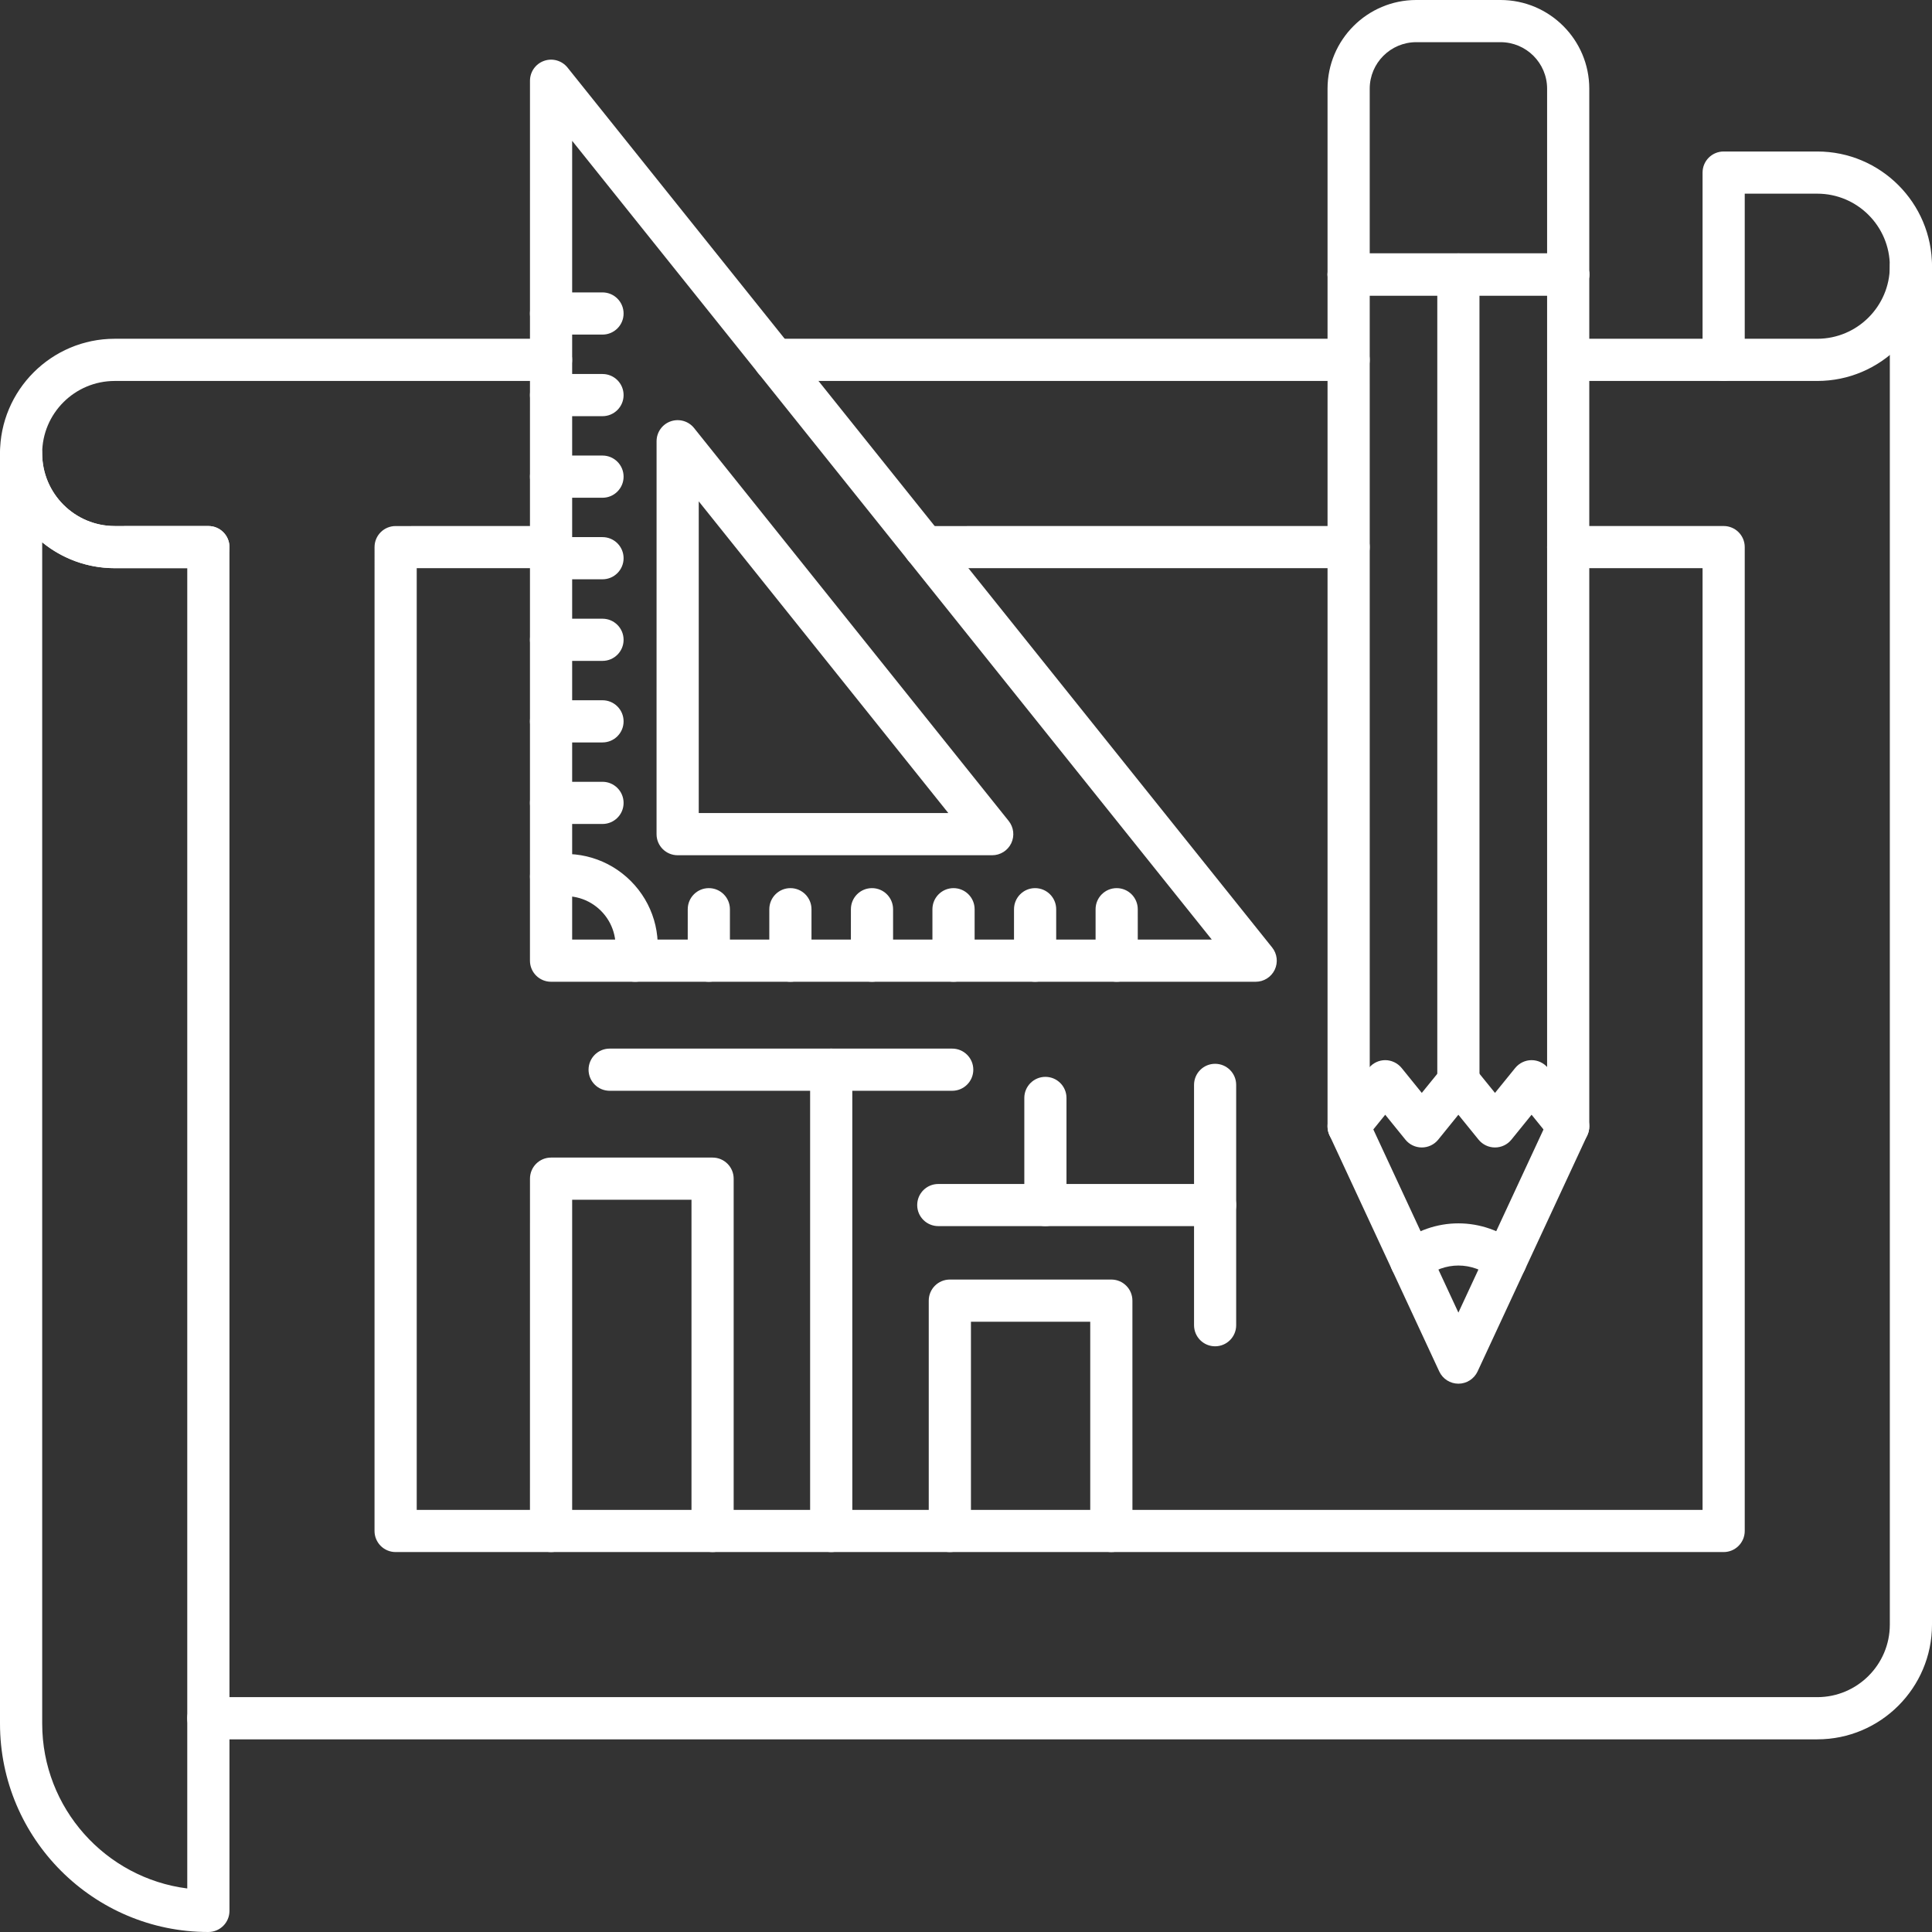 <?xml version="1.0" encoding="UTF-8"?> <svg xmlns="http://www.w3.org/2000/svg" width="82" height="82" viewBox="0 0 82 82" fill="none"><rect x="0" y="0" width="82" height="82" fill="#333333" stroke="none"/><path fill-rule="evenodd" clip-rule="evenodd" d="M1.791 23.017V73.157C1.791 76.743 4.48 79.712 7.948 80.152V24.115H4.87C3.702 24.115 2.63 23.703 1.791 23.017ZM8.844 82C3.967 82 0 78.034 0 73.157L0 19.246C0 18.752 0.401 18.351 0.895 18.351C1.39 18.351 1.79 18.752 1.79 19.246C1.791 20.945 3.17 22.327 4.869 22.327L8.844 22.326C9.338 22.326 9.739 22.726 9.739 23.22L9.739 81.105C9.739 81.599 9.338 82 8.844 82Z" fill="white"></path><path fill-rule="evenodd" clip-rule="evenodd" d="M77.131 73.823H8.844C8.349 73.823 7.948 73.421 7.948 72.927C7.948 72.433 8.349 72.032 8.843 72.032H77.131C78.828 72.032 80.21 70.65 80.21 68.953L80.21 11.299C80.21 10.803 80.611 10.404 81.105 10.404C81.6 10.404 82 10.803 82 11.299V68.953C82 71.639 79.816 73.823 77.131 73.823Z" fill="white"></path><path fill-rule="evenodd" clip-rule="evenodd" d="M74.052 14.378H77.131C78.828 14.378 80.21 12.996 80.21 11.299C80.21 9.601 78.828 8.22 77.131 8.22H74.052V14.378ZM77.131 16.169H73.158C72.663 16.169 72.262 15.768 72.262 15.274L72.262 7.325C72.262 6.829 72.663 6.43 73.157 6.43L77.131 6.43C79.817 6.43 82 8.614 82 11.299C82 13.983 79.816 16.169 77.131 16.169Z" fill="white"></path><path fill-rule="evenodd" clip-rule="evenodd" d="M57.24 16.169H32.876C32.379 16.169 31.98 15.768 31.98 15.274C31.98 14.777 32.379 14.378 32.875 14.378H57.24C57.735 14.378 58.135 14.777 58.135 15.274C58.136 15.768 57.734 16.169 57.24 16.169ZM73.158 16.169H66.559C66.065 16.169 65.664 15.768 65.664 15.274C65.664 14.777 66.065 14.378 66.559 14.378H73.158C73.652 14.378 74.052 14.777 74.052 15.274C74.052 15.768 73.651 16.169 73.158 16.169ZM8.844 24.115H4.87C2.185 24.115 0 21.931 0 19.246C0 16.562 2.184 14.378 4.869 14.378H23.388C23.884 14.378 24.283 14.777 24.283 15.274C24.284 15.768 23.884 16.169 23.388 16.169H4.87C3.171 16.169 1.79 17.549 1.79 19.246C1.791 20.945 3.17 22.327 4.869 22.327L8.844 22.326C9.338 22.326 9.739 22.726 9.739 23.22C9.739 23.716 9.338 24.115 8.844 24.115Z" fill="white"></path><path fill-rule="evenodd" clip-rule="evenodd" d="M57.24 24.115H39.238C38.744 24.115 38.343 23.716 38.343 23.22C38.343 22.726 38.744 22.327 39.238 22.327L57.24 22.326C57.734 22.326 58.135 22.726 58.135 23.22C58.136 23.716 57.734 24.115 57.24 24.115ZM73.158 65.874H16.792C16.296 65.874 15.896 65.473 15.896 64.979L15.897 23.22C15.897 22.726 16.296 22.327 16.792 22.327L23.388 22.326C23.884 22.326 24.283 22.726 24.283 23.22C24.284 23.716 23.884 24.115 23.388 24.115H17.687V64.084H72.262V24.115H66.559C66.065 24.115 65.663 23.716 65.663 23.22C65.664 22.726 66.065 22.327 66.559 22.327L73.158 22.326C73.652 22.326 74.052 22.726 74.052 23.22L74.052 64.979C74.052 65.473 73.651 65.874 73.158 65.874Z" fill="white"></path><path fill-rule="evenodd" clip-rule="evenodd" d="M30.244 65.874C29.748 65.874 29.349 65.473 29.349 64.979V50.921H24.284V64.979C24.284 65.473 23.884 65.874 23.388 65.874C22.894 65.874 22.493 65.473 22.493 64.979L22.494 50.026C22.494 49.532 22.894 49.131 23.388 49.131H30.244C30.738 49.131 31.139 49.532 31.139 50.026L31.139 64.979C31.139 65.473 30.738 65.874 30.244 65.874Z" fill="white"></path><path fill-rule="evenodd" clip-rule="evenodd" d="M47.168 65.874C46.674 65.874 46.273 65.473 46.273 64.979L46.273 56.098H41.21V64.979C41.21 65.473 40.808 65.874 40.314 65.874C39.82 65.874 39.419 65.473 39.419 64.979V55.203C39.419 54.707 39.82 54.308 40.314 54.308H47.168C47.662 54.308 48.063 54.707 48.063 55.203L48.064 64.979C48.064 65.473 47.662 65.874 47.168 65.874Z" fill="white"></path><path fill-rule="evenodd" clip-rule="evenodd" d="M35.279 65.874C34.785 65.874 34.384 65.473 34.384 64.979V45.401C34.384 44.907 34.785 44.506 35.279 44.506C35.774 44.506 36.174 44.907 36.174 45.401L36.175 64.979C36.175 65.473 35.773 65.874 35.279 65.874Z" fill="white"></path><path fill-rule="evenodd" clip-rule="evenodd" d="M51.573 52.04H39.825C39.33 52.04 38.929 51.641 38.929 51.147C38.929 50.651 39.33 50.252 39.824 50.252H51.573C52.069 50.252 52.468 50.651 52.468 51.147C52.468 51.641 52.069 52.04 51.573 52.04Z" fill="white"></path><path fill-rule="evenodd" clip-rule="evenodd" d="M44.37 52.04C43.876 52.04 43.475 51.641 43.475 51.147L43.475 46.6C43.475 46.106 43.876 45.705 44.37 45.705C44.864 45.705 45.265 46.106 45.265 46.6L45.265 51.147C45.265 51.641 44.864 52.04 44.37 52.04Z" fill="white"></path><path fill-rule="evenodd" clip-rule="evenodd" d="M40.415 46.296H25.876C25.38 46.296 24.98 45.895 24.98 45.401C24.981 44.907 25.38 44.506 25.876 44.506H40.415C40.909 44.506 41.31 44.907 41.31 45.401C41.31 45.895 40.909 46.296 40.415 46.296Z" fill="white"></path><path fill-rule="evenodd" clip-rule="evenodd" d="M57.238 48.702C57.04 48.702 56.84 48.637 56.675 48.502C56.291 48.191 56.233 47.628 56.544 47.244L58.098 45.328C58.267 45.12 58.523 44.996 58.793 44.996C59.062 44.996 59.317 45.12 59.489 45.328L60.345 46.386L61.204 45.328C61.375 45.12 61.63 44.996 61.898 44.996C62.168 44.996 62.424 45.12 62.594 45.328L63.452 46.386L64.31 45.328C64.48 45.12 64.735 44.996 65.005 44.996C65.276 44.996 65.531 45.12 65.701 45.328L67.254 47.244C67.567 47.628 67.506 48.191 67.122 48.502C66.738 48.814 66.174 48.756 65.863 48.372L65.005 47.313L64.147 48.372C63.978 48.581 63.722 48.702 63.452 48.702C63.181 48.702 62.928 48.581 62.756 48.372L61.898 47.313L61.041 48.372C60.871 48.581 60.615 48.702 60.345 48.702C60.076 48.702 59.821 48.581 59.651 48.372L58.793 47.313L57.936 48.372C57.758 48.59 57.499 48.702 57.238 48.702Z" fill="white"></path><path fill-rule="evenodd" clip-rule="evenodd" d="M66.559 12.545H57.24C56.746 12.545 56.345 12.144 56.345 11.65C56.345 11.156 56.746 10.755 57.24 10.755L66.559 10.755C67.053 10.755 67.454 11.156 67.454 11.65C67.454 12.144 67.053 12.545 66.559 12.545Z" fill="white"></path><path fill-rule="evenodd" clip-rule="evenodd" d="M58.136 47.609L61.899 55.711L65.664 47.609V3.765C65.664 2.676 64.778 1.79 63.687 1.79H60.111C59.021 1.79 58.135 2.676 58.135 3.765L58.136 47.609ZM61.899 58.728C61.552 58.728 61.234 58.526 61.087 58.211L56.429 48.185C56.373 48.066 56.345 47.938 56.345 47.807L56.345 3.765C56.345 1.688 58.035 -0 60.11 -0H63.687C65.765 -0 67.454 1.688 67.454 3.765L67.454 47.807C67.454 47.938 67.426 48.066 67.37 48.185L62.712 58.211C62.564 58.526 62.247 58.728 61.899 58.728Z" fill="white"></path><path fill-rule="evenodd" clip-rule="evenodd" d="M63.902 54.418C63.712 54.418 63.519 54.358 63.357 54.233C62.915 53.892 62.41 53.713 61.899 53.713C61.388 53.713 60.884 53.892 60.442 54.233C60.051 54.534 59.487 54.461 59.187 54.069C58.885 53.678 58.958 53.114 59.351 52.814C60.109 52.23 60.99 51.923 61.899 51.923C62.809 51.923 63.691 52.23 64.448 52.814C64.841 53.114 64.914 53.678 64.612 54.069C64.435 54.299 64.17 54.418 63.902 54.418Z" fill="white"></path><path fill-rule="evenodd" clip-rule="evenodd" d="M61.898 46.787C61.404 46.787 61.003 46.388 61.003 45.892V11.65C61.003 11.156 61.404 10.755 61.898 10.755C62.394 10.755 62.793 11.156 62.793 11.65L62.794 45.892C62.794 46.388 62.394 46.787 61.898 46.787Z" fill="white"></path><path fill-rule="evenodd" clip-rule="evenodd" d="M66.559 12.545H57.24C56.746 12.545 56.345 12.144 56.345 11.65C56.345 11.156 56.746 10.755 57.24 10.755L66.559 10.755C67.053 10.755 67.454 11.156 67.454 11.65C67.454 12.144 67.053 12.545 66.559 12.545Z" fill="white"></path><path fill-rule="evenodd" clip-rule="evenodd" d="M24.284 39.879H51.432L24.284 5.977V39.879ZM53.295 41.669H23.389C22.894 41.669 22.493 41.269 22.493 40.774L22.494 3.428C22.494 3.047 22.734 2.708 23.092 2.583C23.452 2.456 23.851 2.572 24.088 2.868L53.994 40.215C54.209 40.483 54.251 40.851 54.102 41.162C53.953 41.472 53.639 41.669 53.295 41.669Z" fill="white"></path><path fill-rule="evenodd" clip-rule="evenodd" d="M29.657 34.508H40.249L29.657 21.279V34.508ZM42.112 36.299H28.762C28.265 36.299 27.866 35.898 27.866 35.404L27.867 18.727C27.867 18.349 28.105 18.009 28.465 17.883C28.823 17.758 29.222 17.871 29.459 18.168L42.812 34.844C43.026 35.112 43.069 35.48 42.92 35.791C42.771 36.101 42.457 36.299 42.112 36.299Z" fill="white"></path><path fill-rule="evenodd" clip-rule="evenodd" d="M26.96 41.669C26.898 41.669 26.837 41.664 26.775 41.651C26.29 41.548 25.98 41.075 26.081 40.59C26.229 39.889 26.014 39.165 25.507 38.658C24.998 38.149 24.276 37.934 23.573 38.081C23.089 38.182 22.614 37.873 22.514 37.389C22.412 36.905 22.721 36.431 23.206 36.328C24.502 36.058 25.835 36.455 26.771 37.391C27.709 38.328 28.105 39.661 27.834 40.957C27.745 41.38 27.374 41.669 26.96 41.669Z" fill="white"></path><path fill-rule="evenodd" clip-rule="evenodd" d="M30.085 41.669C29.59 41.669 29.189 41.269 29.189 40.774L29.19 38.591C29.19 38.096 29.59 37.695 30.085 37.695C30.579 37.695 30.98 38.096 30.98 38.591L30.98 40.774C30.98 41.269 30.579 41.669 30.085 41.669Z" fill="white"></path><path fill-rule="evenodd" clip-rule="evenodd" d="M33.547 41.669C33.053 41.669 32.651 41.269 32.651 40.774L32.652 38.591C32.652 38.096 33.052 37.695 33.547 37.695C34.041 37.695 34.442 38.096 34.442 38.591V40.774C34.442 41.269 34.041 41.669 33.547 41.669Z" fill="white"></path><path fill-rule="evenodd" clip-rule="evenodd" d="M37.01 41.669C36.513 41.669 36.114 41.269 36.114 40.774L36.115 38.591C36.115 38.096 36.513 37.695 37.01 37.695C37.504 37.695 37.905 38.096 37.905 38.591L37.905 40.774C37.905 41.269 37.504 41.669 37.01 41.669Z" fill="white"></path><path fill-rule="evenodd" clip-rule="evenodd" d="M40.471 41.669C39.977 41.669 39.575 41.269 39.575 40.774L39.575 38.591C39.575 38.096 39.976 37.695 40.47 37.695C40.965 37.695 41.366 38.096 41.366 38.591V40.774C41.366 41.269 40.965 41.669 40.471 41.669Z" fill="white"></path><path fill-rule="evenodd" clip-rule="evenodd" d="M43.932 41.669C43.438 41.669 43.037 41.269 43.037 40.774L43.038 38.591C43.038 38.096 43.438 37.695 43.932 37.695C44.427 37.695 44.828 38.096 44.828 38.591L44.828 40.774C44.828 41.269 44.426 41.669 43.932 41.669Z" fill="white"></path><path fill-rule="evenodd" clip-rule="evenodd" d="M47.395 41.669C46.901 41.669 46.5 41.269 46.5 40.774L46.5 38.591C46.5 38.096 46.901 37.695 47.395 37.695C47.89 37.695 48.29 38.096 48.29 38.591L48.291 40.774C48.291 41.269 47.889 41.669 47.395 41.669Z" fill="white"></path><path fill-rule="evenodd" clip-rule="evenodd" d="M25.572 17.664H23.389C22.894 17.664 22.493 17.263 22.493 16.769C22.494 16.273 22.894 15.874 23.388 15.874H25.572C26.066 15.874 26.467 16.273 26.467 16.769C26.468 17.263 26.066 17.664 25.572 17.664Z" fill="white"></path><path fill-rule="evenodd" clip-rule="evenodd" d="M25.572 21.126H23.389C22.894 21.126 22.493 20.725 22.493 20.23C22.494 19.736 22.894 19.335 23.388 19.335H25.572C26.066 19.335 26.467 19.736 26.467 20.23C26.468 20.725 26.066 21.126 25.572 21.126Z" fill="white"></path><path fill-rule="evenodd" clip-rule="evenodd" d="M25.572 24.587H23.389C22.894 24.587 22.493 24.186 22.493 23.692C22.494 23.198 22.894 22.797 23.388 22.797H25.572C26.066 22.797 26.467 23.198 26.467 23.692C26.468 24.186 26.066 24.587 25.572 24.587Z" fill="white"></path><path fill-rule="evenodd" clip-rule="evenodd" d="M25.572 28.05H23.389C22.894 28.05 22.493 27.649 22.493 27.155C22.494 26.661 22.894 26.26 23.388 26.26H25.572C26.066 26.26 26.467 26.661 26.467 27.155C26.468 27.649 26.066 28.05 25.572 28.05Z" fill="white"></path><path fill-rule="evenodd" clip-rule="evenodd" d="M25.572 31.511H23.389C22.894 31.511 22.493 31.11 22.493 30.616C22.494 30.122 22.894 29.721 23.388 29.721H25.572C26.066 29.721 26.467 30.122 26.467 30.616C26.468 31.11 26.066 31.511 25.572 31.511Z" fill="white"></path><path fill-rule="evenodd" clip-rule="evenodd" d="M25.572 34.972H23.389C22.894 34.972 22.493 34.572 22.493 34.077C22.494 33.583 22.894 33.182 23.388 33.182H25.572C26.066 33.182 26.467 33.583 26.467 34.077C26.468 34.572 26.066 34.972 25.572 34.972Z" fill="white"></path><path fill-rule="evenodd" clip-rule="evenodd" d="M25.572 14.201H23.389C22.894 14.201 22.493 13.8 22.493 13.306C22.494 12.812 22.894 12.411 23.388 12.411H25.572C26.066 12.411 26.467 12.812 26.467 13.306C26.468 13.8 26.066 14.201 25.572 14.201Z" fill="white"></path><path fill-rule="evenodd" clip-rule="evenodd" d="M51.573 57.141C51.078 57.141 50.679 56.74 50.679 56.246L50.679 46.046C50.679 45.552 51.078 45.151 51.572 45.151C52.069 45.151 52.467 45.552 52.467 46.046V56.246C52.467 56.74 52.068 57.141 51.573 57.141Z" fill="white"></path></svg> 